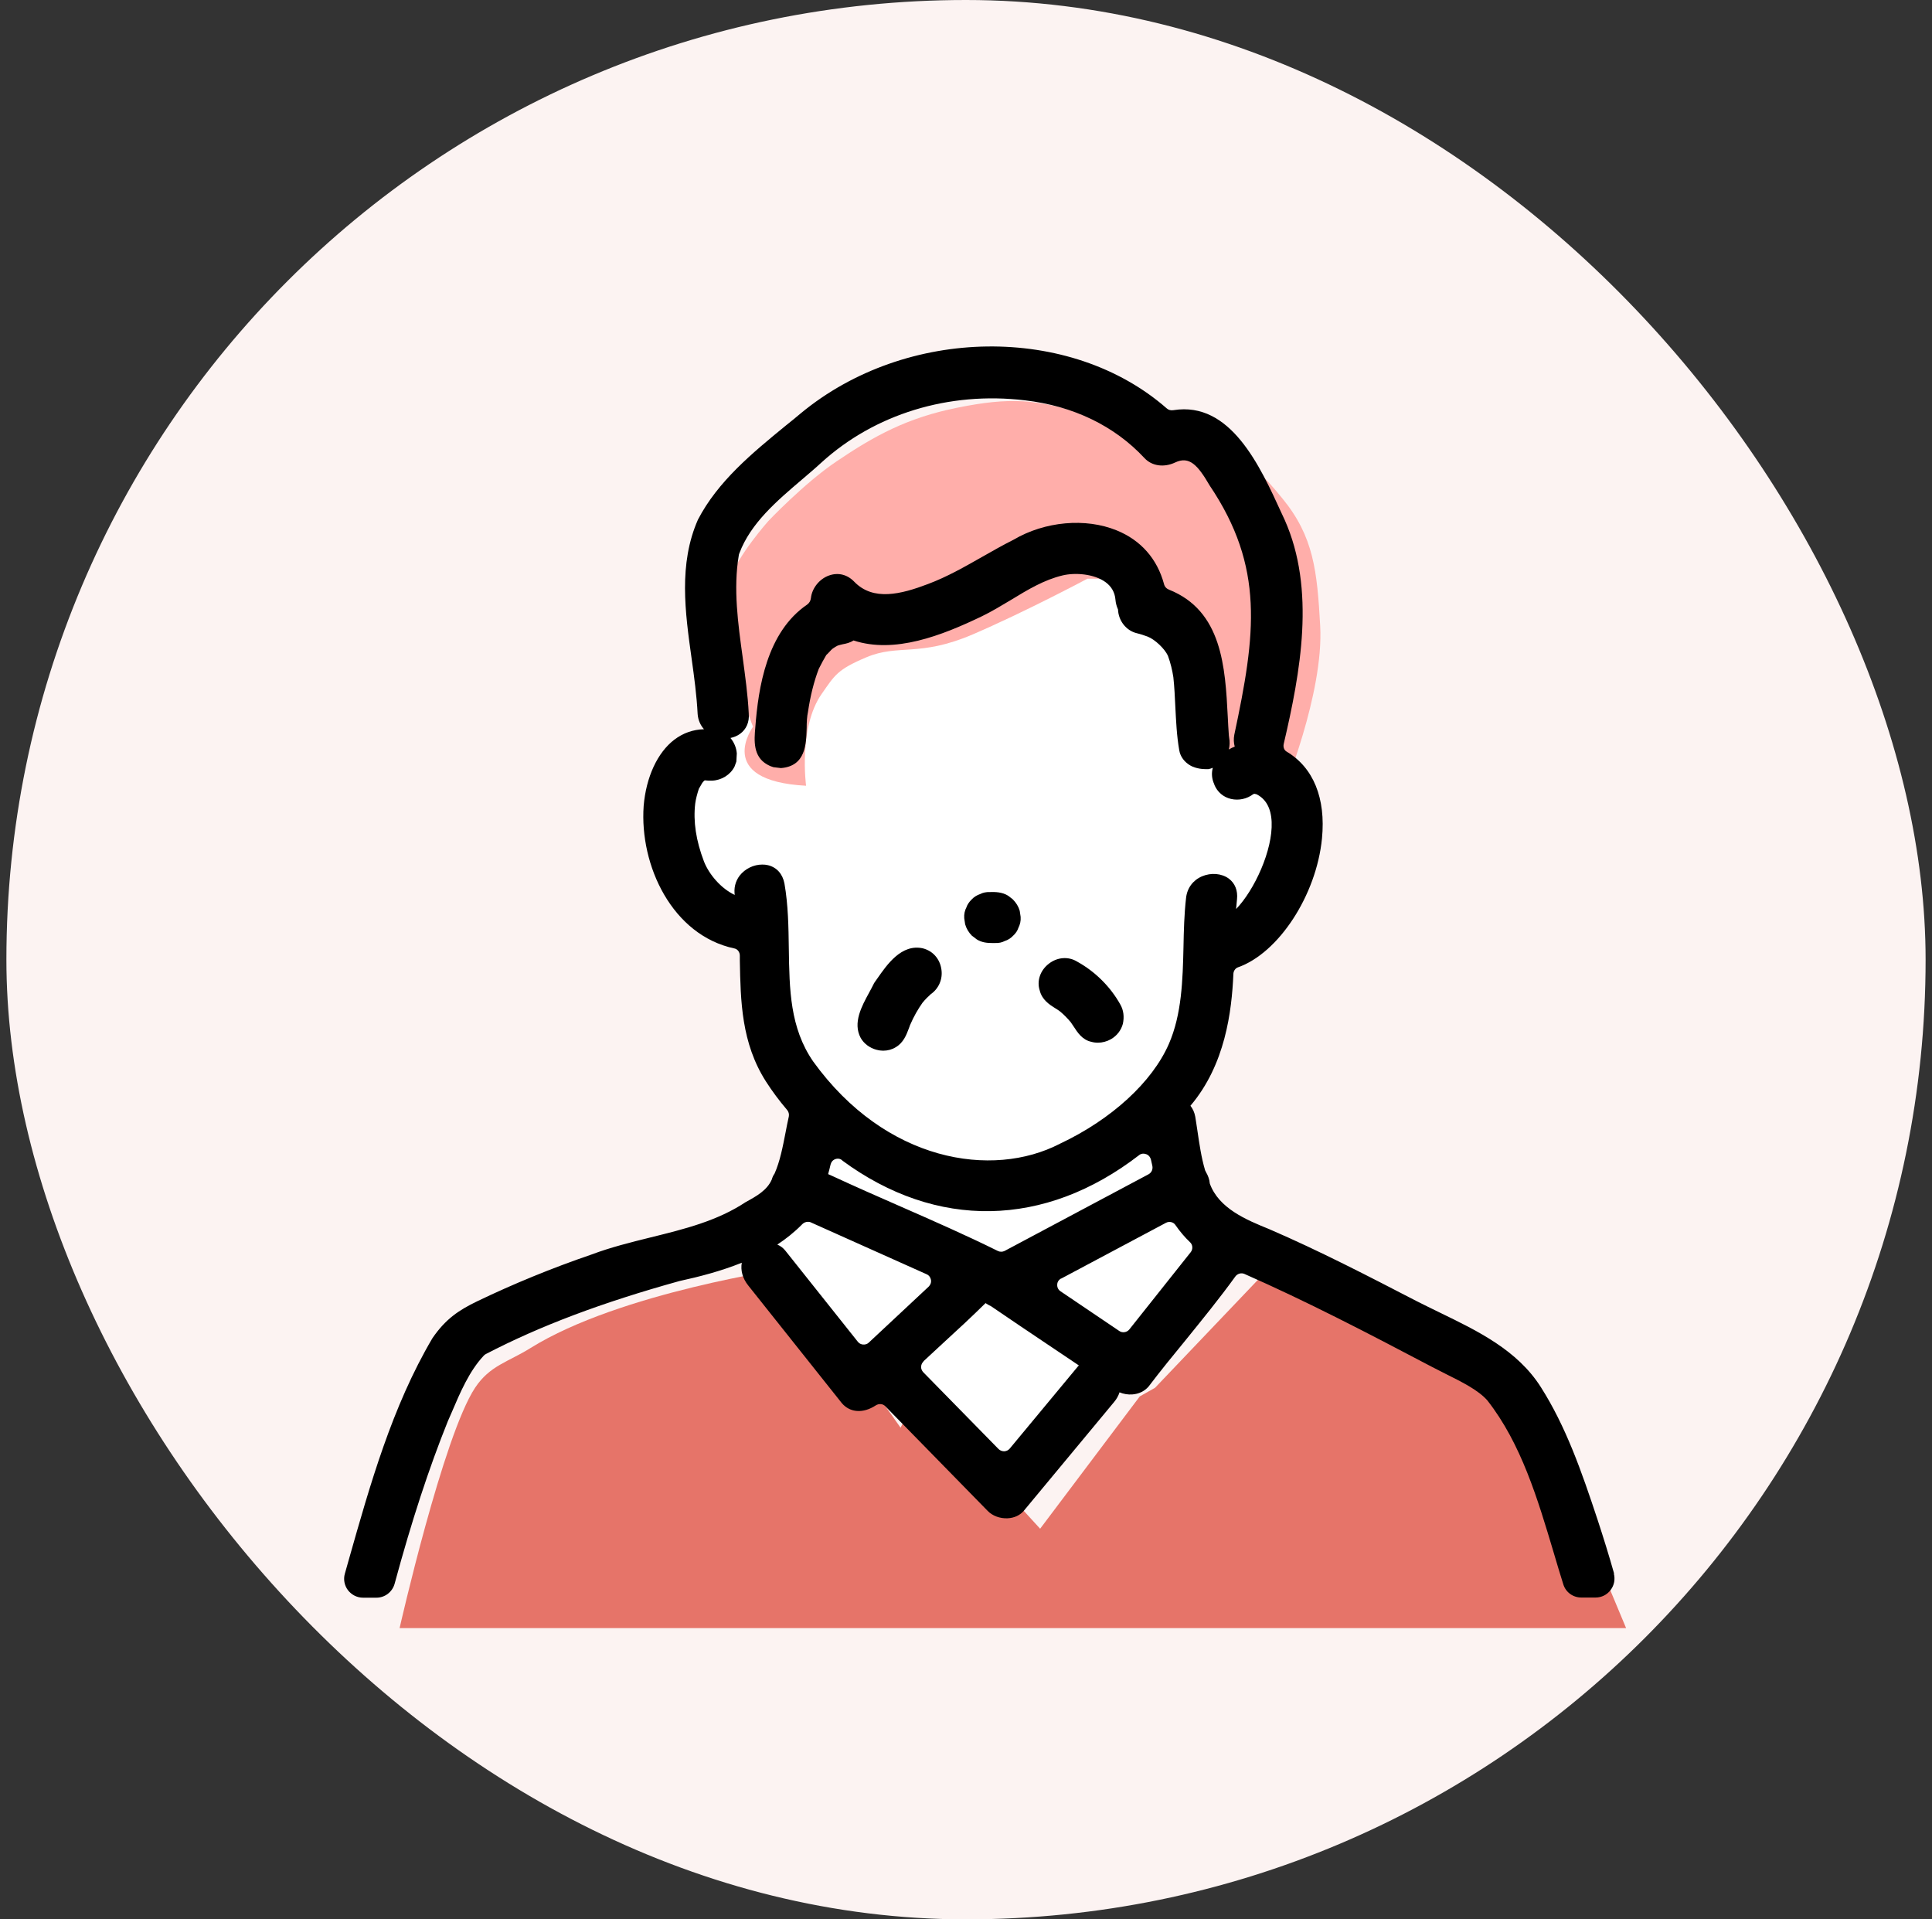 <svg width="151" height="150" viewBox="0 0 151 150" fill="none" xmlns="http://www.w3.org/2000/svg">
<rect x="0" y="0" width="151" height="150" fill="#333333" stroke="none"/>
<rect x="0.5" width="150" height="150" rx="75" fill="#FCF3F2"/>
<g clip-path="url(#clip0_352_865)">
<path d="M59.796 72.507C59.796 72.507 52.339 71.065 52.564 65.168C52.788 59.27 55.116 58.49 55.116 58.49L61.451 53.928L65.339 47.7H71.969L86.033 42.477L88.479 45.478L91.705 49.591L94.932 56.93L96.492 60.606L99.399 60.381L101.503 66.16L99.399 71.691L94.932 74.988L91.481 87.067L93.171 95.481L95.818 98.518L87.794 106.862L78.8 116.317L69.794 107.618L64.701 106.094L59.229 96.746L63.117 90.647L62.786 85.625L59.666 81.488L59.773 72.495L59.796 72.507Z" fill="white"/>
<path d="M81.294 119.472L89.082 109.131L90.276 108.457L98.643 99.677L119.892 109.994L127.09 127.237H31.232C31.232 127.237 34.636 112.228 37.13 108.457C38.279 106.719 39.699 106.451 41.467 105.349C48.453 100.995 61.605 99.121 61.605 99.121L70.386 111.577L71.722 109.013L81.294 119.472Z" fill="#E67469"/>
<path d="M58.876 56.764C58.876 56.764 55.721 61.018 63.001 61.408C63.001 61.408 62.387 56.849 64.218 54.234C65.234 52.784 65.413 52.337 67.728 51.363C70.21 50.318 71.864 51.363 76.001 49.59C80.137 47.817 84.983 45.229 84.983 45.229H90.159L91.731 48.904L94.567 51.906L96.399 61.089L100.228 61.999C100.228 61.999 103.48 54.221 103.182 48.904C102.942 44.624 102.679 41.942 100.228 38.954C98.863 37.29 97.613 35.831 95.5 35.408C94.301 35.169 92.971 34.781 91.731 34.817C88.512 34.913 88.275 33.527 84.983 32.453C81.033 31.166 78.926 31.035 74.819 31.863C70.922 32.648 68.379 34.032 65.364 36.07C62.827 37.785 60.046 40.726 60.046 40.726C60.046 40.726 57.618 43.458 57.092 45.229C55.856 49.384 58.852 56.787 58.852 56.787L58.876 56.764Z" fill="#FFAEAA"/>
<path d="M82.477 78.794C82.607 78.877 82.737 78.96 82.831 79.031C83.15 79.291 83.434 79.586 83.682 79.882C83.753 79.988 83.824 80.094 83.907 80.213C84.214 80.685 84.581 81.264 85.29 81.418C85.455 81.465 85.632 81.489 85.81 81.489C86.152 81.489 86.507 81.394 86.826 81.217C87.299 80.945 87.63 80.508 87.76 80.012C87.878 79.48 87.819 78.948 87.559 78.499C86.779 77.104 85.585 75.922 84.191 75.154C83.505 74.729 82.63 74.8 81.969 75.32C81.295 75.84 81.023 76.667 81.26 77.4C81.437 78.132 82.016 78.511 82.489 78.806L82.477 78.794Z" fill="black"/>
<path d="M68.519 82.043C68.684 82.09 68.861 82.114 69.027 82.114C69.381 82.114 69.724 82.019 70.008 81.842C70.611 81.487 70.835 80.896 71.036 80.365L71.13 80.105C71.426 79.419 71.757 78.852 72.1 78.367C72.312 78.107 72.537 77.883 72.75 77.694C73.364 77.268 73.695 76.524 73.577 75.755C73.459 74.94 72.915 74.314 72.123 74.113C70.457 73.746 69.322 75.389 68.566 76.476L68.365 76.76C68.318 76.819 68.294 76.878 68.259 76.949C68.164 77.15 68.034 77.375 67.916 77.599C67.349 78.639 66.64 79.939 67.266 81.109C67.514 81.558 67.975 81.901 68.507 82.043H68.519Z" fill="black"/>
<path d="M126.156 122.983C125.766 121.6 125.329 120.194 124.868 118.787C123.591 114.923 122.374 111.46 120.424 108.399C118.592 105.516 115.508 104.026 112.541 102.585C111.915 102.277 111.3 101.982 110.698 101.675C106.975 99.748 103.122 97.751 99.175 96.049C97.426 95.34 95.251 94.442 94.554 92.492C94.531 92.185 94.424 91.889 94.259 91.606C94.223 91.546 94.2 91.499 94.188 91.464C93.892 90.471 93.739 89.395 93.585 88.356C93.526 87.989 93.479 87.623 93.42 87.28C93.361 86.949 93.231 86.654 93.041 86.417C95.771 83.203 96.268 79.031 96.398 76.135C96.398 75.887 96.551 75.675 96.74 75.604C99.931 74.493 102.886 69.966 103.323 65.523C103.63 62.379 102.65 59.98 100.558 58.739C100.369 58.633 100.274 58.385 100.333 58.136C101.645 52.523 102.839 46.082 100.404 40.622L100.168 40.114C98.478 36.415 96.173 31.345 91.718 32.054C91.517 32.089 91.328 32.042 91.198 31.924C83.658 25.317 70.823 25.483 62.586 32.302C62.208 32.621 61.818 32.94 61.416 33.259C58.804 35.398 56.11 37.608 54.55 40.61C53.025 44.073 53.545 47.831 54.053 51.459C54.254 52.889 54.455 54.378 54.526 55.808C54.561 56.269 54.739 56.671 55.022 56.99C54.171 57.014 53.391 57.285 52.706 57.806C51.382 58.81 50.496 60.736 50.307 62.982C49.976 67.65 52.541 73.098 57.41 74.126C57.646 74.174 57.823 74.41 57.823 74.682V75.072C57.882 78.239 57.941 81.513 59.868 84.526C60.352 85.283 60.908 86.027 61.522 86.748C61.641 86.89 61.688 87.079 61.652 87.256C61.558 87.67 61.475 88.096 61.392 88.533C61.18 89.62 60.967 90.743 60.541 91.712C60.423 91.877 60.352 92.055 60.329 92.161C59.962 93.024 59.123 93.485 58.284 93.945C56.05 95.423 53.51 96.049 50.827 96.711C49.302 97.089 47.73 97.479 46.253 98.035C43.145 99.098 40.12 100.339 37.295 101.698C35.853 102.396 34.825 103.081 33.797 104.582C30.641 109.935 28.928 116.022 27.261 121.895L26.954 122.983C26.824 123.432 26.919 123.905 27.191 124.271C27.474 124.637 27.9 124.862 28.372 124.862H29.424C30.086 124.862 30.665 124.413 30.842 123.775C32.166 118.882 33.525 114.734 35.002 111.07L35.286 110.42C35.971 108.813 36.681 107.146 37.803 105.953C37.85 105.894 37.921 105.846 37.992 105.811C42.223 103.613 47.021 101.805 53.108 100.115C54.632 99.784 56.334 99.346 57.977 98.685C57.87 99.275 58.036 99.914 58.485 100.469L65.8 109.664C66.439 110.408 67.455 110.479 68.436 109.841C68.684 109.676 69.003 109.699 69.192 109.9L77.193 118.078C77.571 118.468 78.15 118.681 78.741 118.657C79.273 118.634 79.734 118.421 80.041 118.043L87.085 109.557C87.274 109.333 87.416 109.073 87.499 108.813C87.806 108.943 88.16 109.002 88.491 108.978C89 108.943 89.449 108.73 89.768 108.364C90.701 107.135 91.682 105.929 92.663 104.736C93.963 103.128 95.322 101.462 96.551 99.76C96.717 99.535 97.012 99.453 97.26 99.559C102.141 101.71 106.762 104.109 111.856 106.792C112.222 106.981 112.6 107.17 112.99 107.371C114.243 107.997 115.543 108.636 116.252 109.451C118.9 112.831 120.188 117.168 121.44 121.364C121.689 122.191 121.925 123.018 122.185 123.822C122.374 124.436 122.941 124.85 123.591 124.85H124.702C125.175 124.85 125.6 124.637 125.884 124.259C126.168 123.881 126.25 123.42 126.132 122.971L126.156 122.983ZM57.457 69.955C56.346 69.446 55.412 68.324 55.022 67.331C54.396 65.688 54.171 64.199 54.337 62.793C54.384 62.438 54.49 62.048 54.62 61.646C54.656 61.587 54.703 61.505 54.751 61.422C54.786 61.351 54.833 61.268 54.88 61.197C54.904 61.162 54.94 61.115 54.963 61.091L54.987 61.067C54.987 61.067 55.058 60.996 55.081 60.985L55.365 61.008C55.365 61.008 55.46 61.008 55.507 61.008H55.672C56.405 60.973 57.09 60.547 57.41 59.909L57.551 59.519L57.587 58.881C57.551 58.42 57.362 57.995 57.09 57.675C57.362 57.616 57.622 57.51 57.835 57.356C58.331 57.002 58.58 56.423 58.52 55.761C58.45 54.307 58.237 52.818 58.048 51.388C57.681 48.741 57.303 46.011 57.74 43.411C57.74 43.352 57.764 43.293 57.788 43.234C58.674 40.882 60.719 39.145 62.692 37.466C63.2 37.029 63.709 36.604 64.181 36.166C68.353 32.361 74.144 30.576 80.1 31.285C83.882 31.723 87.109 33.283 89.449 35.8C90.028 36.426 90.973 36.556 91.848 36.143C92.947 35.623 93.609 36.332 94.542 37.939C98.844 44.333 98.147 49.556 96.469 57.427C96.41 57.746 96.421 58.066 96.504 58.349C96.35 58.408 96.197 58.479 96.043 58.574C96.114 58.278 96.126 57.959 96.067 57.652L96.043 57.463C96.043 57.463 96.043 57.463 96.043 57.451C96.008 56.99 95.984 56.517 95.96 56.033C95.76 52.145 95.523 47.736 91.363 46.082C91.162 45.999 91.02 45.846 90.973 45.633C90.441 43.671 89.165 42.217 87.274 41.449C84.84 40.456 81.66 40.74 79.214 42.182C78.387 42.596 77.583 43.056 76.791 43.505C75.373 44.309 74.038 45.077 72.525 45.645C70.41 46.448 68.247 46.992 66.77 45.467C66.226 44.9 65.517 44.723 64.808 44.971C64.051 45.231 63.461 45.964 63.378 46.744C63.354 46.956 63.248 47.134 63.082 47.252C59.927 49.403 59.265 53.728 59.029 56.895C58.946 57.841 58.84 59.129 59.974 59.755C60.116 59.838 60.246 59.897 60.447 59.956L61.038 60.027C62.976 59.874 63.011 58.148 63.047 56.895C63.047 56.435 63.071 55.997 63.153 55.619C63.331 54.402 63.614 53.267 63.992 52.275C64.193 51.873 64.359 51.566 64.583 51.187C64.666 51.116 64.737 51.034 64.82 50.951C64.914 50.845 65.009 50.738 65.115 50.667C65.245 50.585 65.363 50.502 65.47 50.455C65.6 50.407 65.741 50.384 65.871 50.348C66.131 50.301 66.439 50.23 66.71 50.053C69.913 51.105 73.577 49.686 76.744 48.162C77.524 47.784 78.281 47.323 79.013 46.886C80.349 46.07 81.613 45.314 83.043 44.971C84.024 44.735 85.501 44.841 86.4 45.491C86.872 45.834 87.132 46.295 87.18 46.862C87.203 47.134 87.274 47.394 87.38 47.63C87.416 48.516 88.019 49.285 88.846 49.486C89.141 49.556 89.425 49.651 89.709 49.757C90.276 49.982 91.032 50.703 91.281 51.246C91.493 51.825 91.623 52.381 91.706 52.925C91.789 53.693 91.824 54.449 91.86 55.217C91.919 56.34 91.966 57.486 92.167 58.633C92.25 59.141 92.581 59.578 93.077 59.85C93.124 59.874 93.561 60.11 94.235 60.11C94.282 60.11 94.341 60.11 94.4 60.11H94.448C94.566 60.086 94.684 60.051 94.79 60.004C94.672 60.429 94.708 60.878 94.909 61.304V61.327C95.145 61.895 95.606 62.296 96.209 62.438C96.811 62.58 97.461 62.438 97.958 62.06C97.981 62.06 98.005 62.048 98.04 62.036C98.04 62.036 98.147 62.06 98.206 62.072C98.939 62.438 99.341 63.159 99.388 64.235C99.482 66.445 98.04 69.565 96.611 71.042C96.634 70.782 96.658 70.534 96.681 70.274C96.752 69.6 96.528 69.033 96.043 68.666C95.476 68.253 94.66 68.182 93.94 68.489C93.231 68.796 92.781 69.411 92.699 70.179C92.557 71.42 92.521 72.732 92.498 73.996C92.439 76.585 92.368 79.267 91.351 81.596C90.051 84.562 86.884 87.481 82.842 89.384C77.548 92.126 69.216 90.802 63.555 82.955C61.735 80.319 61.7 77.317 61.652 74.138C61.629 72.46 61.605 70.723 61.31 69.045C61.168 68.3 60.707 67.78 60.021 67.615C59.88 67.579 59.726 67.567 59.572 67.567C58.91 67.567 58.237 67.886 57.811 68.43C57.469 68.879 57.339 69.423 57.433 70.002L57.457 69.955ZM65.812 90.684C73.187 96.12 81.649 95.966 89.023 90.282C89.177 90.152 89.378 90.128 89.579 90.199C89.78 90.27 89.91 90.436 89.957 90.636L90.063 91.109C90.122 91.381 90.004 91.641 89.768 91.771L78.517 97.763C78.351 97.846 78.15 97.846 77.985 97.763C75.503 96.534 72.915 95.399 70.41 94.3C68.625 93.52 66.829 92.728 65.068 91.913L64.725 91.759C64.796 91.511 64.855 91.263 64.914 91.015C64.961 90.814 65.091 90.66 65.281 90.589C65.47 90.518 65.671 90.554 65.824 90.672L65.812 90.684ZM72.171 106.39C72.702 105.894 73.234 105.409 73.766 104.913C74.853 103.92 75.964 102.892 77.028 101.84C77.17 101.935 77.311 102.017 77.465 102.088C78.942 103.093 80.42 104.097 81.909 105.09L84.32 106.709C84.32 106.709 84.249 106.78 84.225 106.815L78.919 113.209C78.812 113.339 78.659 113.41 78.493 113.422C78.328 113.422 78.162 113.363 78.044 113.245L72.159 107.241C72.052 107.123 71.981 106.969 71.993 106.815C71.993 106.662 72.064 106.508 72.182 106.402L72.171 106.39ZM82.937 99.925L91.127 95.565C91.387 95.423 91.718 95.505 91.871 95.742C92.214 96.238 92.592 96.687 93.018 97.089C93.231 97.29 93.242 97.633 93.065 97.857L88.267 103.896C88.078 104.133 87.723 104.192 87.475 104.015L82.89 100.918C82.712 100.8 82.618 100.611 82.63 100.398C82.63 100.186 82.76 100.008 82.937 99.914V99.925ZM63.366 95.529L72.419 99.583C72.608 99.665 72.726 99.831 72.761 100.02C72.797 100.221 72.726 100.41 72.584 100.552L67.904 104.925C67.786 105.043 67.621 105.09 67.455 105.078C67.29 105.066 67.136 104.984 67.041 104.854L61.369 97.727C61.203 97.526 61.002 97.373 60.754 97.266C61.451 96.805 62.101 96.285 62.681 95.695C62.87 95.494 63.141 95.435 63.378 95.529H63.366Z" fill="black"/>
<path d="M75.988 73.144L76.343 73.416C76.733 73.664 77.17 73.699 77.537 73.699C77.619 73.699 77.69 73.699 77.761 73.699C78.068 73.711 78.328 73.652 78.517 73.546C78.789 73.463 79.014 73.309 79.179 73.132C79.392 72.943 79.534 72.707 79.593 72.517C79.723 72.257 79.794 71.986 79.77 71.655L79.699 71.182C79.605 70.851 79.427 70.556 79.144 70.272L78.789 70C78.317 69.705 77.773 69.705 77.371 69.716C77.076 69.705 76.804 69.764 76.615 69.87C76.355 69.953 76.118 70.106 75.953 70.284C75.752 70.473 75.598 70.709 75.539 70.898C75.409 71.147 75.338 71.43 75.362 71.761L75.433 72.234C75.527 72.565 75.705 72.872 75.988 73.156V73.144Z" fill="black"/>
</g>
<defs>
<clipPath id="clip0_352_865">
<rect width="130" height="130" fill="white" transform="translate(11 10)"/>
</clipPath>
</defs>
</svg>
